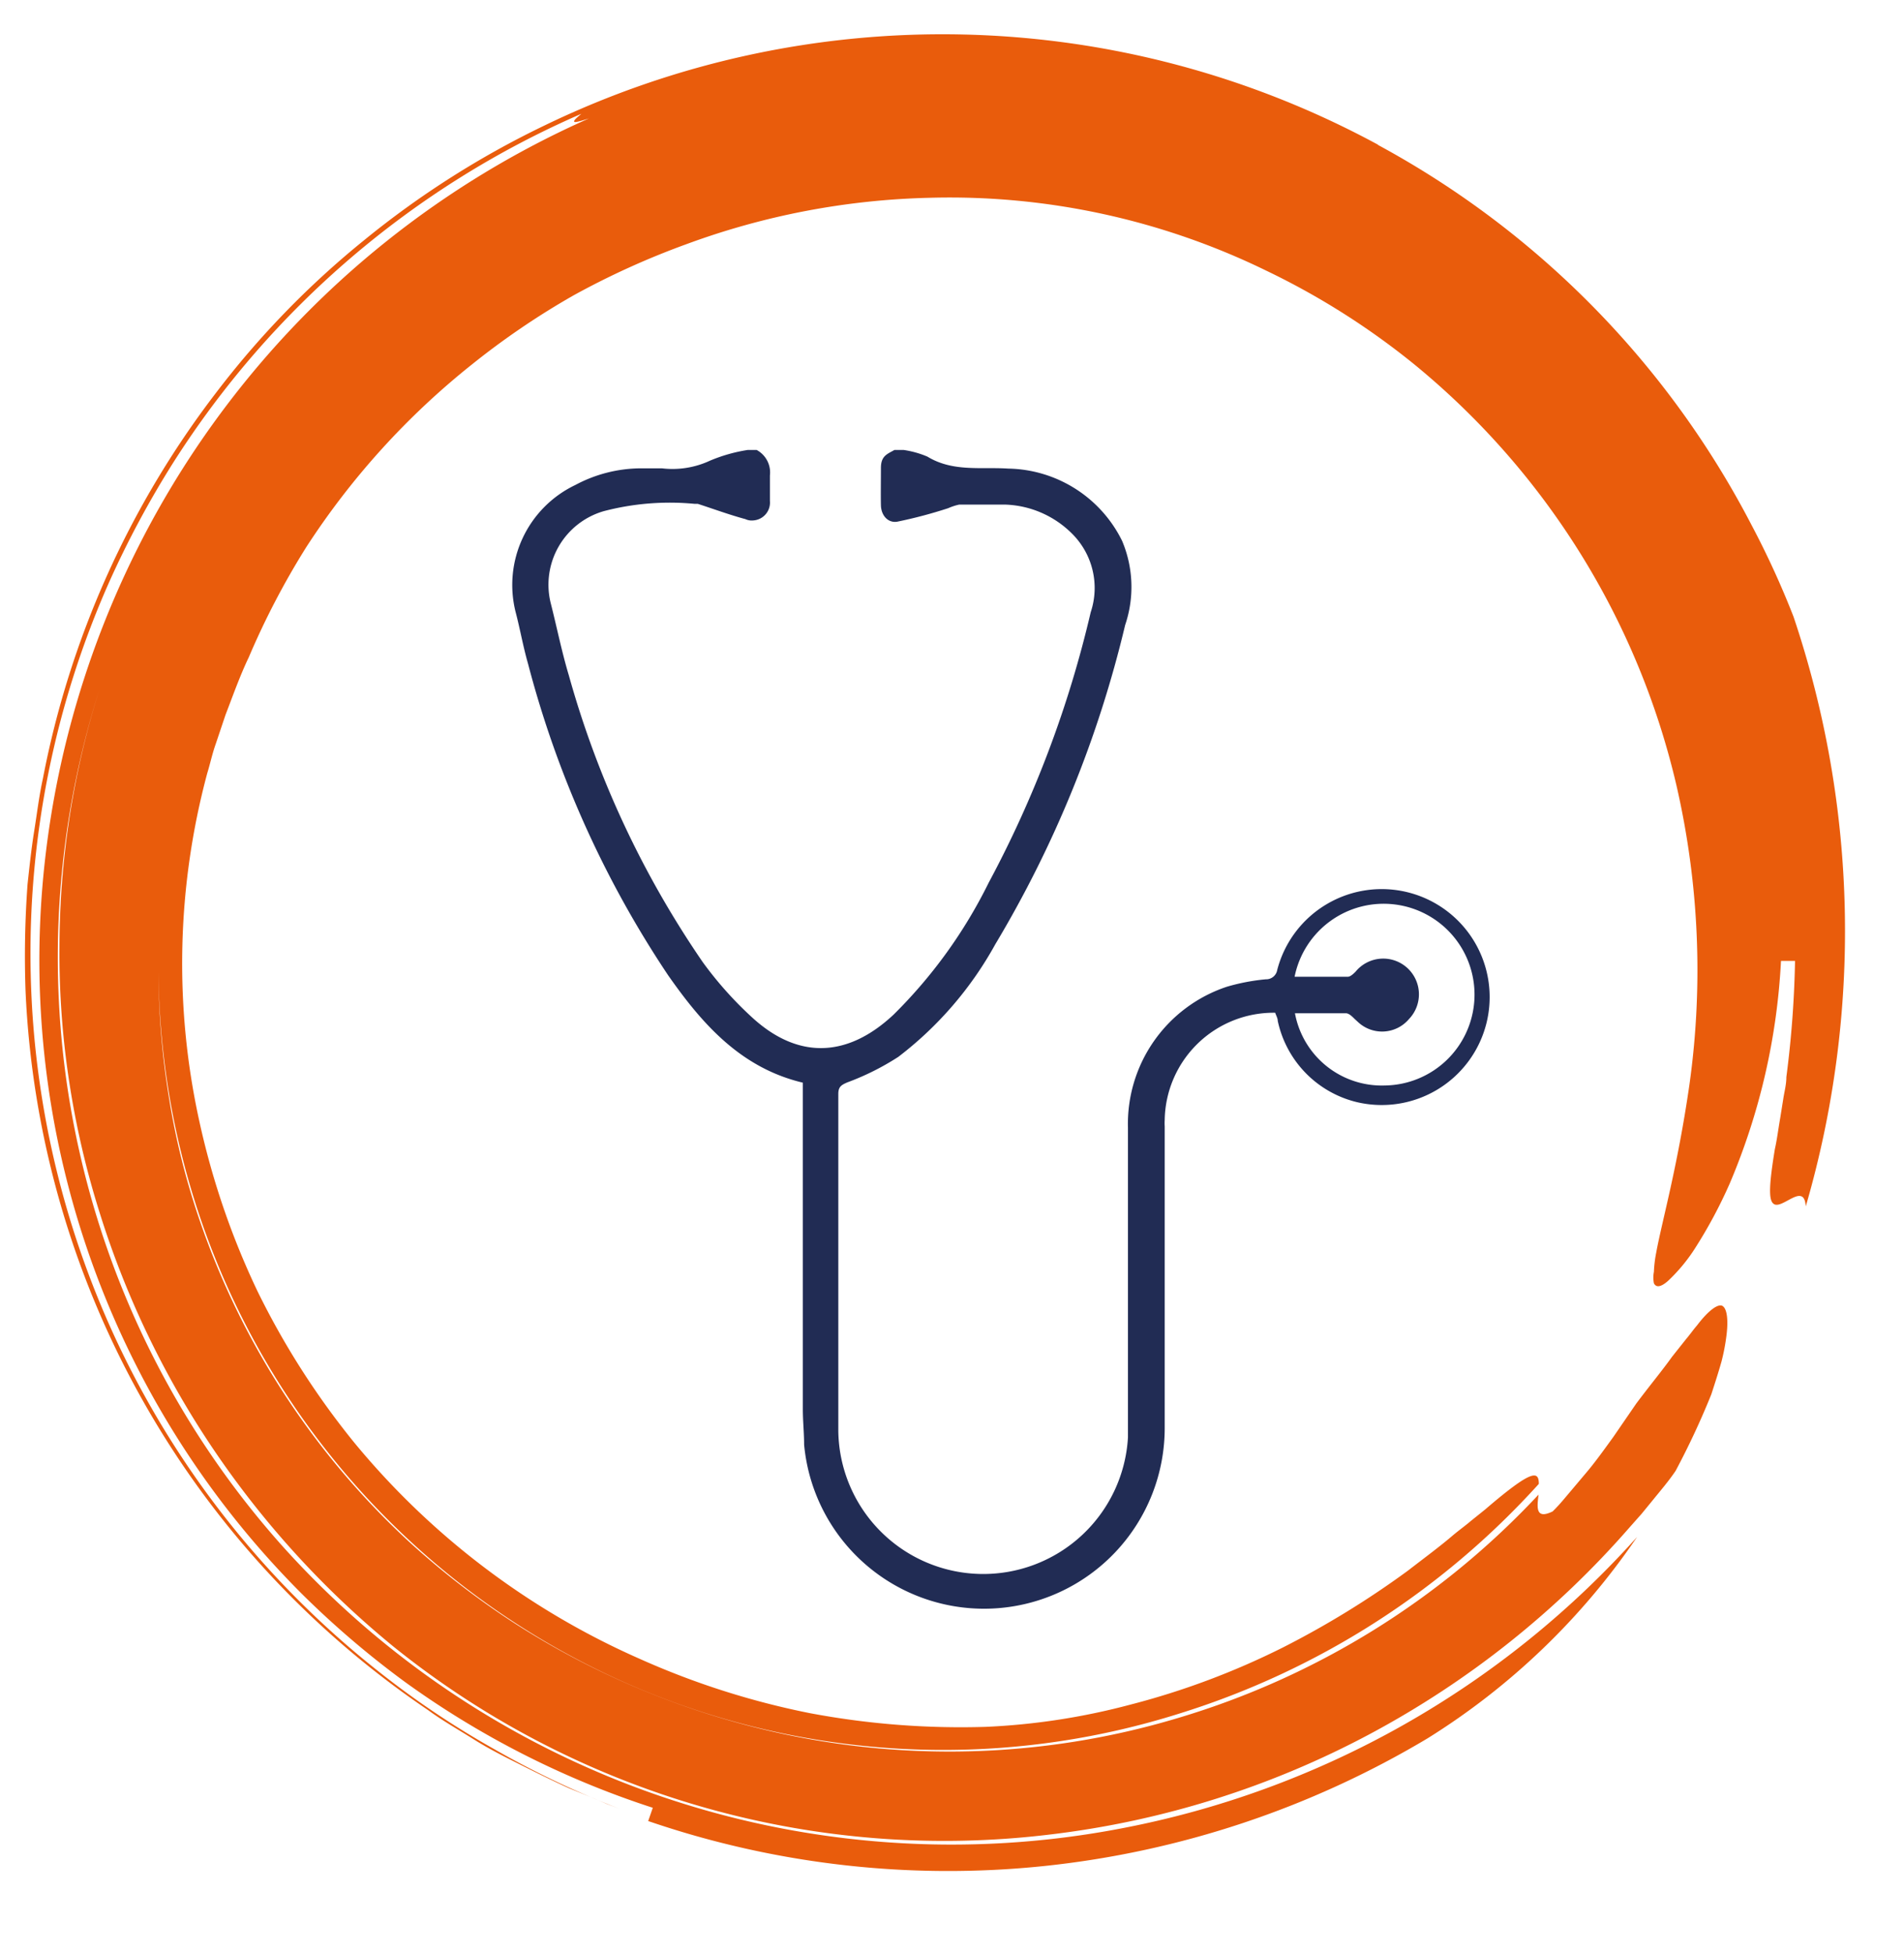 <svg id="Livello_1" data-name="Livello 1" xmlns="http://www.w3.org/2000/svg" viewBox="0 0 74.61 76.51"><defs><style>.cls-1{fill:#e95c0c;}.cls-2{fill:#212c54;}</style></defs><g id="Raggruppa_1540" data-name="Raggruppa 1540"><path id="Tracciato_2349" data-name="Tracciato 2349" class="cls-1" d="M54,5.67a35.82,35.82,0,0,0-32.67-.75,35.46,35.46,0,0,0-7.06,4.49,34.79,34.79,0,0,0-5.82,6,36,36,0,0,0-6.77,15.1c-.15.68-.23,1.37-.34,2.05S1.15,34,1.08,34.64A38.68,38.68,0,0,0,1,38.81,35.94,35.94,0,0,0,16.77,67c.57.42,1.18.76,1.78,1.14s1.22.69,1.84,1,1.26.63,1.9.92l1,.41.49.21.5.19a35.44,35.44,0,0,1-4.9-2.33,34.31,34.31,0,0,1-4.48-3A35.84,35.84,0,0,1,4.29,22.78a37.64,37.64,0,0,1,2.49-4.64,35.86,35.86,0,0,1,16-13.68c-.09.08-.26.21-.28.28s.08.06.58-.1A36.19,36.19,0,0,0,1.81,33.3a35.1,35.1,0,0,0,10,29.13,35.91,35.91,0,0,0,4.1,3.5,35,35,0,0,0,9.67,4.9l-.18.52a36.27,36.27,0,0,0,15.54,1.76,36.78,36.78,0,0,0,15-5,27.5,27.5,0,0,0,8.21-7.89A36.24,36.24,0,0,1,43.88,71.65,35.24,35.24,0,0,1,11.07,60.58,34.62,34.62,0,0,1,3.9,27a33.65,33.65,0,0,0-1.57,10.1,33.12,33.12,0,0,0,.38,5.27A34.1,34.1,0,0,0,3.9,47.5,35.5,35.5,0,0,0,8.51,57a36,36,0,0,0,6.94,7.54,34.41,34.41,0,0,0,25.76,7.33A35.49,35.49,0,0,0,53.7,67.93a36,36,0,0,0,10.16-8.09l.47-.53.45-.55c.3-.37.61-.73.88-1.13a30.92,30.92,0,0,0,1.4-3c.15-.46.29-.9.4-1.29a8,8,0,0,0,.2-1.07c.07-.62,0-1-.16-1.1s-.53.14-1,.76c-.14.16-.27.35-.44.55l-.54.68c-.37.52-.86,1.11-1.4,1.83l-.9,1.31c-.34.47-.72,1-1.06,1.4l-.92,1.09c-.23.27-.4.43-.4.43-.68.33-.61-.17-.55-.66a31.68,31.68,0,0,1-14.12,8.75,31.12,31.12,0,0,1-16.5.39,31.78,31.78,0,0,1-9.49-4.09,31.66,31.66,0,0,1-4.07-3.13A30.61,30.61,0,0,1,7.83,47.83,28.8,28.8,0,0,1,6.62,43a31,31,0,0,1-.41-4.91,30.75,30.75,0,0,0,40,29.05,31.65,31.65,0,0,0,14.09-9c0-.52-.26-.58-2.1,1l-.56.45c-.21.18-.46.36-.7.56-.5.43-1.11.88-1.77,1.39a35.35,35.35,0,0,1-4.88,3,30.1,30.1,0,0,1-6,2.25,26.45,26.45,0,0,1-5.67.87,31.93,31.93,0,0,1-6.9-.54A31.26,31.26,0,0,1,25.08,65a30.34,30.34,0,0,1-11.2-8.48,31.13,31.13,0,0,1-3.8-5.95A30.66,30.66,0,0,1,7.8,43.88,28.74,28.74,0,0,1,8.12,30.3c.12-.39.2-.78.34-1.17L8.84,28c.29-.75.56-1.52.91-2.25A30.81,30.81,0,0,1,12,21.44a30,30,0,0,1,6.48-7.15,30.38,30.38,0,0,1,4-2.72,31.32,31.32,0,0,1,4.41-2,29.5,29.5,0,0,1,9.52-1.82,28.28,28.28,0,0,1,13.2,2.85,29.32,29.32,0,0,1,5.79,3.66A30.15,30.15,0,0,1,65.69,30.76a32.26,32.26,0,0,1,.51,11.75c-.47,3.25-1.08,5.36-1.3,6.57a4.8,4.8,0,0,0-.09.75,1.16,1.16,0,0,0,0,.45c.09.18.28.15.56-.1a6.68,6.68,0,0,0,1.07-1.3,18.59,18.59,0,0,0,1.35-2.53,25.63,25.63,0,0,0,2-8.7h.55A40.87,40.87,0,0,1,70,42.2c0,.3-.08.58-.12.85l-.12.75c-.08.46-.13.87-.21,1.22-.23,1.4-.24,1.95-.08,2.12.31.35,1.23-.89,1.29.13a38.61,38.61,0,0,0-.48-23.11,34.36,34.36,0,0,0-1.65-3.6A35.54,35.54,0,0,0,54,5.68Z"/><g id="Raggruppa_1540-2" data-name="Raggruppa 1540-2"><path id="Tracciato_2350" data-name="Tracciato 2350" class="cls-2" d="M29.65,17.63a1,1,0,0,1,.52,1c0,.34,0,.68,0,1a.7.7,0,0,1-.64.76.59.59,0,0,1-.32-.05c-.63-.17-1.25-.4-1.87-.6l-.13,0a10.2,10.2,0,0,0-3.56.29,3,3,0,0,0-2.07,3.6c.24.94.43,1.9.71,2.83a37.73,37.73,0,0,0,5.25,11.24,14.41,14.41,0,0,0,1.95,2.18c1.8,1.64,3.73,1.56,5.53-.13a19.18,19.18,0,0,0,3.72-5.16,43.14,43.14,0,0,0,4-10.6A3,3,0,0,0,42,20.9a3.88,3.88,0,0,0-2.63-1.13c-.59,0-1.19,0-1.78,0a2.16,2.16,0,0,0-.43.14,18.14,18.14,0,0,1-2,.53c-.36.06-.63-.24-.64-.64s0-1,0-1.47.25-.54.53-.7h.36a3.79,3.79,0,0,1,.93.26c1,.61,2.1.4,3.17.47a5.07,5.07,0,0,1,4.46,2.83,4.64,4.64,0,0,1,.12,3.3A44.22,44.22,0,0,1,39,37a14.13,14.13,0,0,1-3.8,4.41,10.18,10.18,0,0,1-2,1c-.23.1-.35.17-.35.45,0,4.4,0,8.8,0,13.2a5.68,5.68,0,0,0,11.35.26c0-4,0-8.09,0-12.13a5.66,5.66,0,0,1,3.88-5.53,8,8,0,0,1,1.52-.29.44.44,0,0,0,.45-.37,4.23,4.23,0,1,1,3.07,5.17A4.17,4.17,0,0,1,50.07,40c0-.11-.07-.22-.1-.32a4.27,4.27,0,0,0-4.33,4.2,2.09,2.09,0,0,0,0,.25c0,3.92,0,7.85,0,11.77a7.08,7.08,0,0,1-14.13.7c0-.46-.05-.92-.05-1.38q0-6.13,0-12.26v-.54c-2.44-.58-3.95-2.31-5.28-4.21A40.26,40.26,0,0,1,20.69,26c-.19-.66-.31-1.35-.48-2A4.34,4.34,0,0,1,22.55,19a5.48,5.48,0,0,1,2.51-.65h.88a3.48,3.48,0,0,0,1.88-.3,6.27,6.27,0,0,1,1.48-.42ZM50.74,39.68a3.46,3.46,0,0,0,3.52,2.85,3.56,3.56,0,1,0-3.53-4.26c.7,0,1.39,0,2.08,0,.11,0,.23-.12.31-.2a1.4,1.4,0,1,1,2.09,1.86,1.38,1.38,0,0,1-2,.11l-.12-.11c-.1-.1-.23-.23-.35-.23-.67,0-1.35,0-2,0Z"/></g></g></svg>
